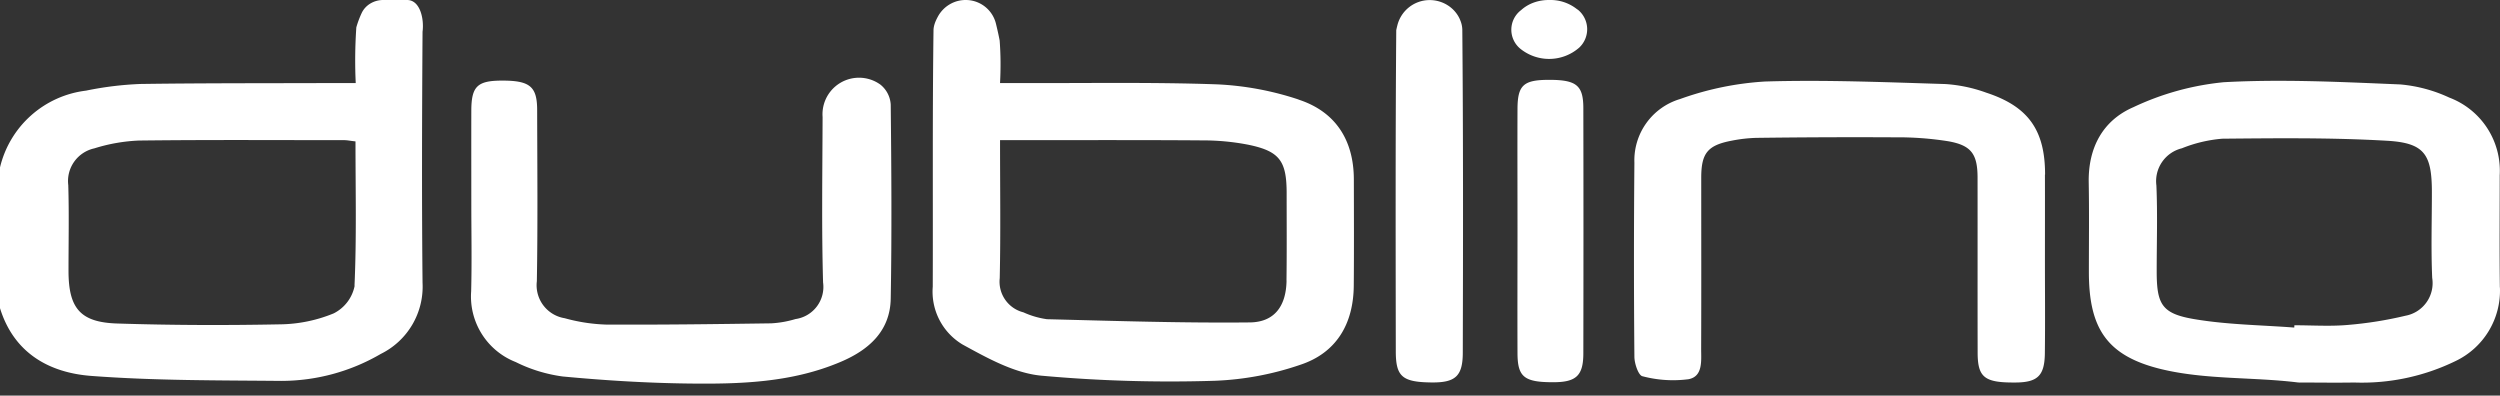 <svg width="158" height="25" fill="none" xmlns="http://www.w3.org/2000/svg"><rect width="100%" height="100%" fill="#333333" stroke="none"/><path d="M82.07 6.29a19.048 19.048 0 00-5.152-.959c-4.117-.145-8.244-.067-12.366-.082h-1.35c.049-.9.044-1.795-.024-2.69-.068-.358-.15-.716-.237-1.074A1.964 1.964 0 0061.025 0c-.73 0-1.403.406-1.751 1.05-.155.285-.271.57-.276.856-.072 5.404-.029 10.808-.048 16.212a3.893 3.893 0 001.887 3.657c1.557.852 3.241 1.795 4.949 1.965a90.14 90.14 0 0011.01.324 18.822 18.822 0 005.376-1.007c2.293-.754 3.367-2.593 3.386-5.002.02-2.24.01-4.48.005-6.72-.005-2.482-1.161-4.281-3.493-5.04v-.006zm-.76 11.44c-.024 1.602-.754 2.633-2.326 2.647-4.272.044-8.544-.096-12.816-.203a5.375 5.375 0 01-1.49-.435 1.998 1.998 0 01-1.495-2.158c.063-2.84.02-5.68.02-8.723h1.31c3.842 0 7.688-.014 11.53.015.957 0 1.915.092 2.853.275 1.974.407 2.42 1.021 2.42 3.058 0 1.843.014 3.682-.01 5.525h.005zM25.733 0h-1.515c-.575 0-1.122.31-1.364.832-.135.29-.246.59-.334.895a30.58 30.58 0 00-.038 3.522h-1.38c-4.077.015-8.15 0-12.23.058a21.021 21.021 0 00-3.434.421A6.377 6.377 0 000 10.581v8.896c.88 2.84 3.11 4.084 5.781 4.282 3.977.3 7.988.276 11.984.314a12.5 12.5 0 006.304-1.707 4.738 4.738 0 002.636-4.495c-.053-5.288-.034-10.575 0-15.863C26.812 1.2 26.555 0 25.728 0h.005zm-3.319 18.06a2.483 2.483 0 01-1.326 1.746 9.171 9.171 0 01-3.372.692c-3.44.068-6.884.058-10.324-.053-2.336-.077-3.062-.977-3.062-3.338 0-1.8.039-3.604-.015-5.404a2.115 2.115 0 011.65-2.327 10.919 10.919 0 012.816-.494c4.325-.053 8.65-.024 12.975-.024.194 0 .382.044.711.078 0 3.13.073 6.134-.063 9.119l.01.005zM92.278 1.253C91.958.49 91.185.005 90.358.005c-.973 0-1.815.663-2.047 1.606a6.53 6.53 0 00-.068.295c-.053 6.764-.038 13.532-.029 20.295 0 1.606.412 1.95 2.264 1.97 1.5.014 1.97-.393 1.97-1.892.019-6.803.029-13.61-.03-20.412a1.64 1.64 0 00-.14-.61v-.004zM99.7.605c-.034-.024-.063-.049-.097-.073A2.682 2.682 0 0097.977 0h-.092c-.648 0-1.291.213-1.766.653 0 0-.004 0-.01.005a1.553 1.553 0 00-.034 2.414 2.89 2.89 0 003.726-.058A1.59 1.59 0 0099.704.6L99.7.605zm58.291 17.561c-.029-2.36-.009-4.726-.009-7.087a4.94 4.94 0 00-3.184-4.91 9.22 9.22 0 00-3.101-.833c-3.715-.154-7.45-.343-11.156-.14a17.244 17.244 0 00-5.709 1.577c-1.945.842-2.864 2.574-2.825 4.76.034 1.888.01 3.765.01 5.651 0 3.547 1.112 5.317 4.61 6.154 2.806.668 5.748.48 8.631.837.014-.106.029.102.044 0 1.161 0 2.322.02 3.483 0a13.513 13.513 0 006.391-1.35 4.929 4.929 0 002.82-4.654l-.005-.005zm-5.974 1.79c-1.2.286-2.419.48-3.648.581-1.113.097-2.24.02-3.363.02l-.009.145c-2.11-.16-4.238-.18-6.319-.533-2.061-.348-2.375-.938-2.375-3.038 0-1.804.058-3.609-.019-5.409a2.138 2.138 0 011.611-2.35 8.739 8.739 0 012.554-.606c3.479-.033 6.967-.072 10.435.131 2.352.14 2.811.866 2.811 3.256 0 1.804-.058 3.61.02 5.409a2.096 2.096 0 01-1.698 2.394zm-22.768-8.926c0-2.806-1.059-4.305-3.725-5.176a9.352 9.352 0 00-2.574-.542c-3.807-.116-7.614-.276-11.407-.16a19.208 19.208 0 00-5.366 1.108 4.044 4.044 0 00-2.883 4.025 686.271 686.271 0 000 12.26c0 .43.256 1.18.508 1.233a7.555 7.555 0 002.908.189c.924-.17.803-1.166.803-1.916.014-3.604.005-7.208.005-10.813 0-1.562.401-2.06 1.94-2.35a9.29 9.29 0 011.548-.175 474.73 474.73 0 018.771-.034c1.122-.01 2.24.073 3.343.247 1.471.256 1.862.813 1.862 2.312.005 3.687-.004 7.373.005 11.06.005 1.553.436 1.887 2.347 1.877 1.436 0 1.882-.416 1.901-1.839.024-1.964.005-3.928.005-5.892 0-1.8.005-3.604 0-5.404l.009-.01zM55.612 5.327a2.309 2.309 0 00-3.624 2.066c-.01 3.483-.068 6.97.03 10.454a2.051 2.051 0 01-1.742 2.317 6.576 6.576 0 01-1.534.271c-3.483.049-6.967.097-10.45.078a11.05 11.05 0 01-2.603-.402 2.11 2.11 0 01-1.76-2.341c.062-3.605.028-7.209.019-10.813 0-1.5-.465-1.868-2.24-1.863-1.544.005-1.916.368-1.921 1.897-.005 1.925 0 3.85 0 5.771 0 1.921.039 3.77-.01 5.651a4.452 4.452 0 002.82 4.47c.93.465 1.931.77 2.962.91 2.622.247 5.263.411 7.9.445 3.285.043 6.575-.049 9.676-1.37 1.756-.744 3.125-1.934 3.159-3.995.072-4.088.043-8.172 0-12.26a1.744 1.744 0 00-.668-1.277l-.014-.01zm42.293-.281c-1.611 0-1.989.329-1.999 1.814-.01 2.564 0 5.119 0 7.683s-.01 5.205 0 7.803c.01 1.485.431 1.814 2.265 1.81 1.441 0 1.896-.412 1.896-1.83.01-5.161.01-10.323 0-15.485 0-1.452-.44-1.795-2.167-1.795h.005z" fill="#fff"/></svg>